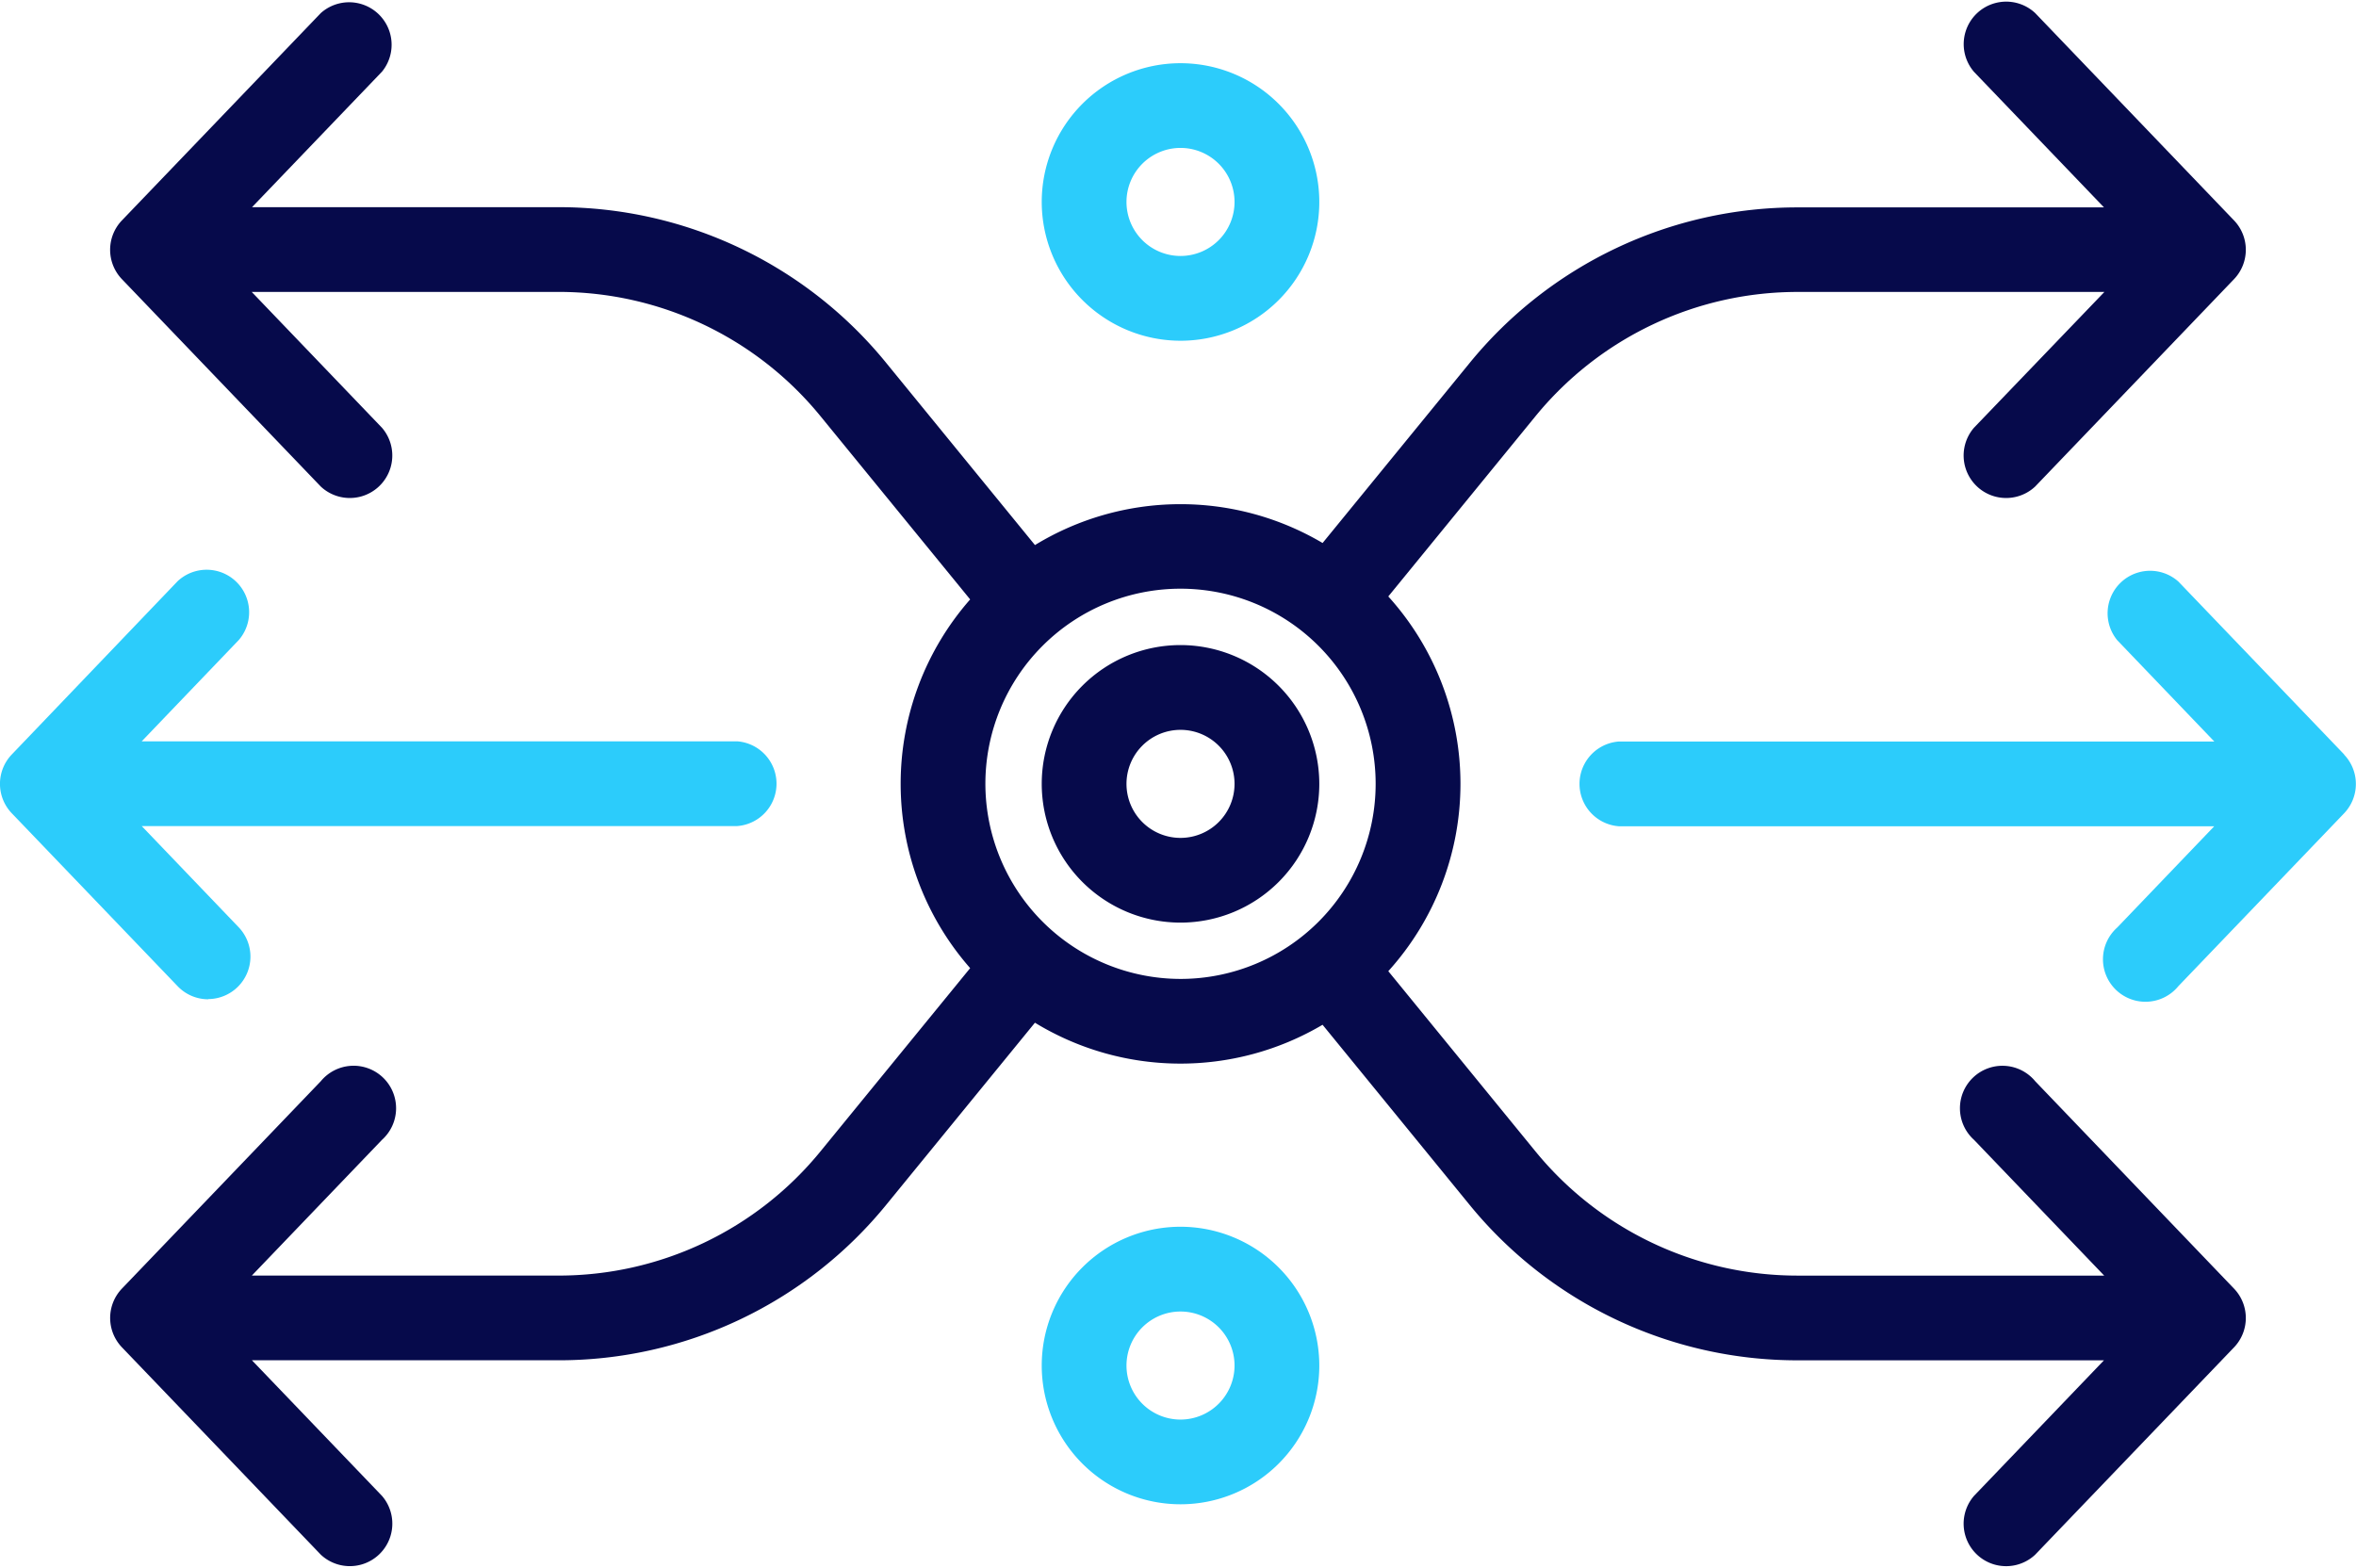 <?xml version="1.0" encoding="UTF-8"?>
<svg xmlns="http://www.w3.org/2000/svg" xmlns:xlink="http://www.w3.org/1999/xlink" id="Group_212" data-name="Group 212" width="72.082" height="47.966" viewBox="0 0 72.082 47.966">
  <defs>
    <clipPath id="clip-path">
      <rect id="Rectangle_356" data-name="Rectangle 356" width="72.082" height="47.966" fill="#060a4b"></rect>
    </clipPath>
  </defs>
  <g id="Group_211" data-name="Group 211" clip-path="url(#clip-path)">
    <path id="Path_2079" data-name="Path 2079" d="M1089.376,390.126l-5.073-5.291a1.3,1.3,0,0,0-1.871,1.794l2.97,3.1h-18.217a1.3,1.3,0,0,0,0,2.593H1085.4l-2.97,3.1a1.3,1.3,0,1,0,1.871,1.794l5.073-5.291a1.3,1.3,0,0,0,0-1.794" transform="translate(-1017.655 -367.04)" fill="#2cccfb"></path>
    <path id="Path_2080" data-name="Path 2080" d="M133.373,33.083a1.3,1.3,0,1,0-1.871,1.795l3.982,4.153h-9.354a10.353,10.353,0,0,1-8.068-3.827l-4.481-5.488a8.547,8.547,0,0,0,0-11.466l4.485-5.492a10.352,10.352,0,0,1,8.066-3.825h9.358L131.5,13.088a1.3,1.3,0,0,0,1.871,1.8l6.084-6.345a1.3,1.3,0,0,0,0-1.8L133.373.4a1.3,1.3,0,0,0-1.871,1.8l3.976,4.146h-9.348a12.935,12.935,0,0,0-10.076,4.78l-4.483,5.489a8.547,8.547,0,0,0-8.8.063l-4.532-5.55A12.921,12.921,0,0,0,88.175,6.339H78.817l3.976-4.146A1.3,1.3,0,0,0,80.921.4L74.837,6.743a1.3,1.3,0,0,0,0,1.8l6.084,6.345a1.3,1.3,0,0,0,1.871-1.8L78.807,8.932h9.368a10.34,10.34,0,0,1,8.054,3.827l4.559,5.582a8.546,8.546,0,0,0,0,11.282l-4.559,5.582a10.337,10.337,0,0,1-8.053,3.825H78.811l3.982-4.153a1.3,1.3,0,1,0-1.871-1.795l-6.084,6.345a1.3,1.3,0,0,0,0,1.8l6.084,6.344a1.3,1.3,0,0,0,1.871-1.8l-3.979-4.149h9.362a12.921,12.921,0,0,0,10.062-4.779l4.532-5.55a8.547,8.547,0,0,0,8.8.063l4.478,5.485a12.937,12.937,0,0,0,10.078,4.782h9.351L131.5,45.772a1.3,1.3,0,0,0,1.871,1.8l6.084-6.344a1.3,1.3,0,0,0,0-1.8Zm-32.119-9.1a5.97,5.97,0,1,1,5.97,5.97,5.977,5.977,0,0,1-5.97-5.97" transform="translate(-71.106 0)" fill="#060a4b"></path>
    <path id="Path_2081" data-name="Path 2081" d="M6.37,397.618a1.3,1.3,0,0,0,.936-2.194l-2.97-3.1H22.553a1.3,1.3,0,0,0,0-2.593H4.336l2.97-3.1a1.3,1.3,0,0,0-1.871-1.8L.361,390.133a1.3,1.3,0,0,0,0,1.8l5.074,5.291a1.293,1.293,0,0,0,.936.4" transform="translate(0 -367.048)" fill="#2cccfb"></path>
    <path id="Path_2082" data-name="Path 2082" d="M708.58,436.184a4.246,4.246,0,1,0,4.246,4.246,4.251,4.251,0,0,0-4.246-4.246m0,5.9a1.653,1.653,0,1,1,1.653-1.653,1.654,1.654,0,0,1-1.653,1.653" transform="translate(-672.462 -416.446)" fill="#060a4b"></path>
    <path id="Path_2083" data-name="Path 2083" d="M708.58,51.256a4.246,4.246,0,1,0-4.246-4.246,4.251,4.251,0,0,0,4.246,4.246m0-5.9a1.653,1.653,0,1,1-1.653,1.653,1.654,1.654,0,0,1,1.653-1.653" transform="translate(-672.462 -40.83)" fill="#2cccfb"></path>
    <path id="Path_2084" data-name="Path 2084" d="M708.58,829.6a4.246,4.246,0,1,0,4.246,4.245,4.25,4.25,0,0,0-4.246-4.245m0,5.9a1.653,1.653,0,1,1,1.653-1.653,1.655,1.655,0,0,1-1.653,1.653" transform="translate(-672.462 -792.064)" fill="#2cccfb"></path>
  </g>
</svg>

